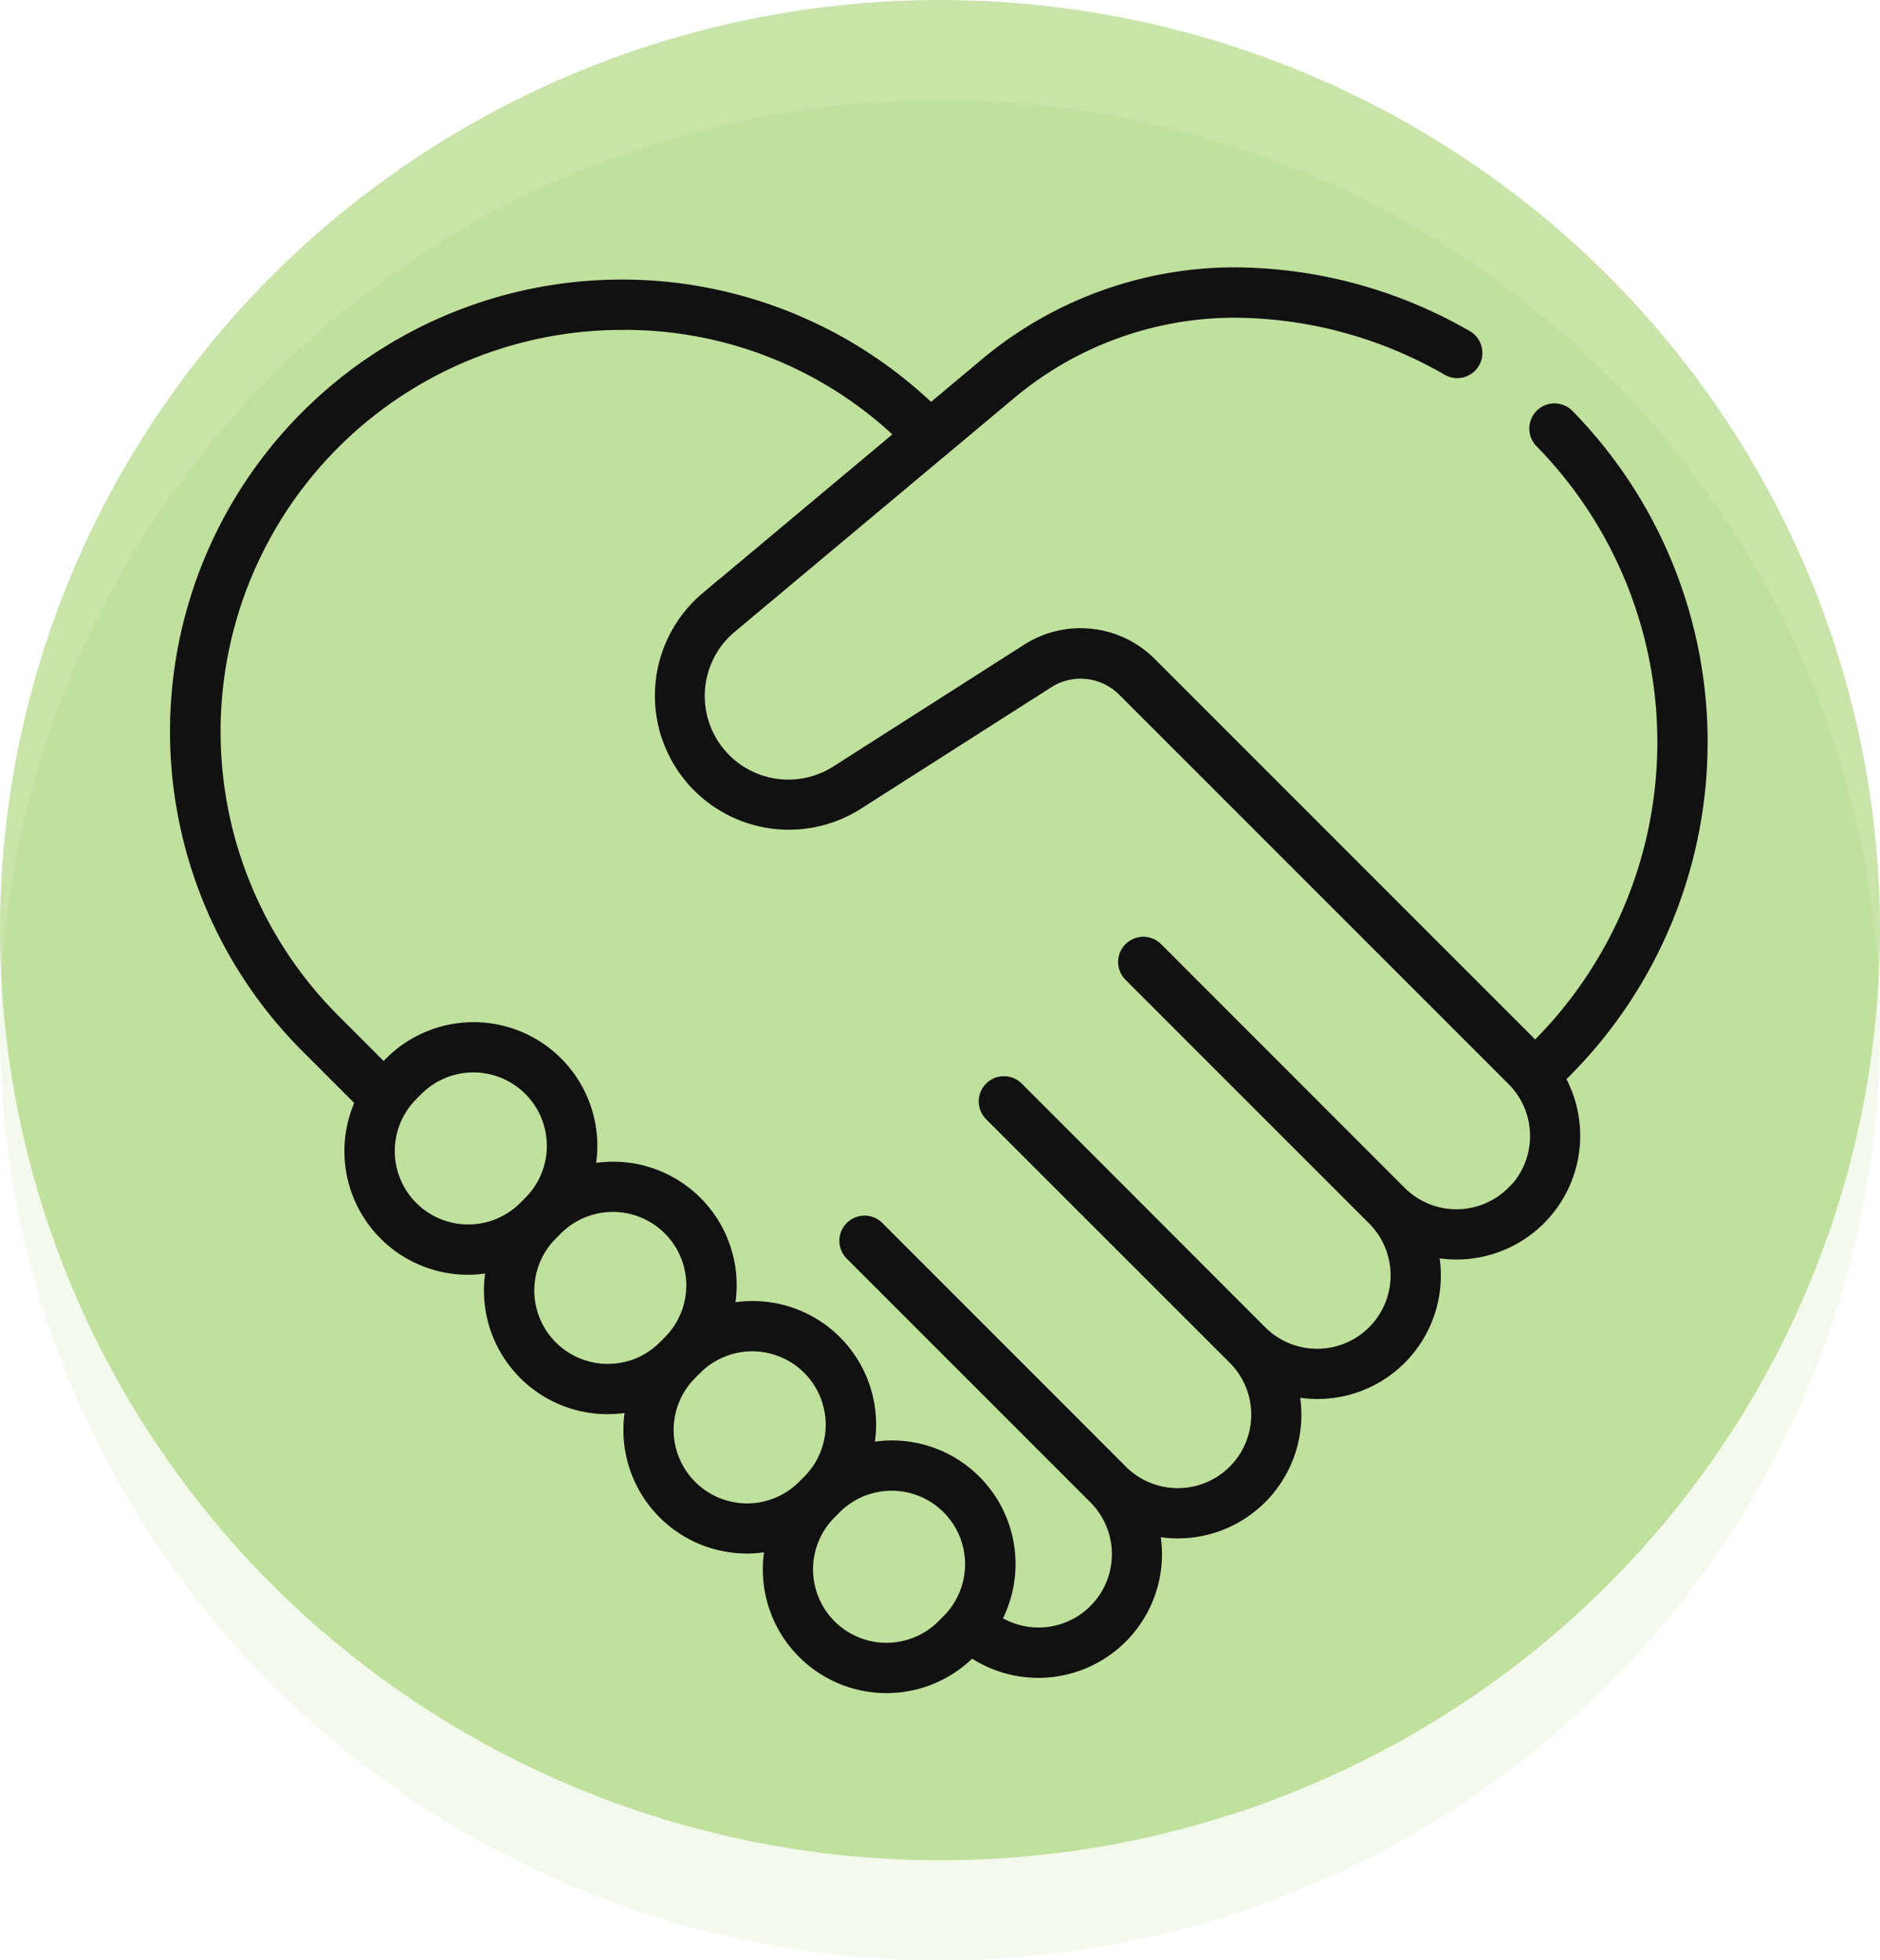 <svg xmlns="http://www.w3.org/2000/svg" width="94" height="98" viewBox="0 0 94 98">
  <g id="Group_33386" data-name="Group 33386" transform="translate(-180 -4720)">
    <g id="Group_26027" data-name="Group 26027" transform="translate(-191.763 1967.215)" opacity="0.93">
      <ellipse id="Ellipse_186" data-name="Ellipse 186" cx="47" cy="46.5" rx="47" ry="46.5" transform="translate(371.763 2757.786)" fill="#5eaf00" opacity="0.08"/>
      <ellipse id="Ellipse_185" data-name="Ellipse 185" cx="47" cy="46.5" rx="47" ry="46.5" transform="translate(371.763 2752.786)" fill="#5eaf00" opacity="0.36"/>
    </g>
    <path id="customer-relationship" d="M69.2,46.851a23.151,23.151,0,0,0,.027-32.431.759.759,0,1,0-1.085,1.062,21.632,21.632,0,0,1-.011,30.3l-.414.414L48.356,26.834a4.74,4.74,0,0,0-5.934-.649L32.9,32.263a4.681,4.681,0,0,1-5.524-7.535L41.276,13.1A17.691,17.691,0,0,1,52.582,8.908h.1a21.726,21.726,0,0,1,10.76,2.918.758.758,0,0,0,.759-1.313A23.232,23.232,0,0,0,52.685,7.39h-.106A19.233,19.233,0,0,0,40.3,11.935L37.49,14.287a22.091,22.091,0,0,0-31.057.186,22.093,22.093,0,0,0,0,31.247L9.27,48.558a5.677,5.677,0,0,0,6.586,7.994,5.682,5.682,0,0,0,5.486,7.171,5.739,5.739,0,0,0,1.487-.2,5.677,5.677,0,0,0,5.486,7.167,5.805,5.805,0,0,0,1.487-.2A5.683,5.683,0,0,0,39.307,76l.2-.2a5.684,5.684,0,0,0,9.052-4.579,5.716,5.716,0,0,0-.2-1.487,5.8,5.8,0,0,0,1.483.2,5.68,5.68,0,0,0,5.687-5.683,5.738,5.738,0,0,0-.2-1.487,5.776,5.776,0,0,0,1.483.2A5.67,5.67,0,0,0,62.3,55.793a5.684,5.684,0,0,0,6.362-8.407l.539-.539ZM11.422,54.018a4.17,4.17,0,0,1,0-5.9l.258-.258h0a4.169,4.169,0,1,1,5.9,5.9l-.258.258a4.174,4.174,0,0,1-5.9,0Zm9.921,8.191a4.17,4.17,0,0,1-2.948-7.117l.258-.258a4.169,4.169,0,0,1,5.9,5.9l-.258.258A4.141,4.141,0,0,1,21.343,62.209Zm4.022,5.752a4.17,4.17,0,0,1,0-5.9l.258-.258a4.169,4.169,0,1,1,5.9,5.9l-.258.258A4.17,4.17,0,0,1,25.364,67.961Zm12.869,6.97a4.169,4.169,0,0,1-5.9-5.9l.258-.258a4.169,4.169,0,0,1,5.9,5.9Zm28.5-21.675a4.168,4.168,0,0,1-5.9,0L48.663,41.08a.759.759,0,0,0-1.074,1.074L59.768,54.333a4.169,4.169,0,0,1-5.9,5.9L41.694,48.05a.759.759,0,1,0-1.074,1.074L52.8,61.3a4.169,4.169,0,0,1-5.9,5.9s0,0-.008-.008L34.724,55.019a.759.759,0,0,0-1.074,1.074L45.829,68.272a4.166,4.166,0,0,1-5.38,6.328,5.677,5.677,0,0,0-6.385-8.362,5.674,5.674,0,0,0-6.97-6.97A5.676,5.676,0,0,0,20.129,52.3a5.686,5.686,0,0,0-9.508-5.509l-.258.258c-.076.076-.14.156-.212.235L7.521,44.651A20.578,20.578,0,0,1,22.071,9.518a20.2,20.2,0,0,1,14.258,5.748l-9.921,8.3a6.2,6.2,0,0,0,7.307,9.982l9.527-6.078a3.224,3.224,0,0,1,4.044.444L66.741,47.367a4.172,4.172,0,0,1,0,5.9Z" transform="translate(189.04 4726.475)" fill="#111" stroke="#111" stroke-width="1"/>
  </g>
</svg>
